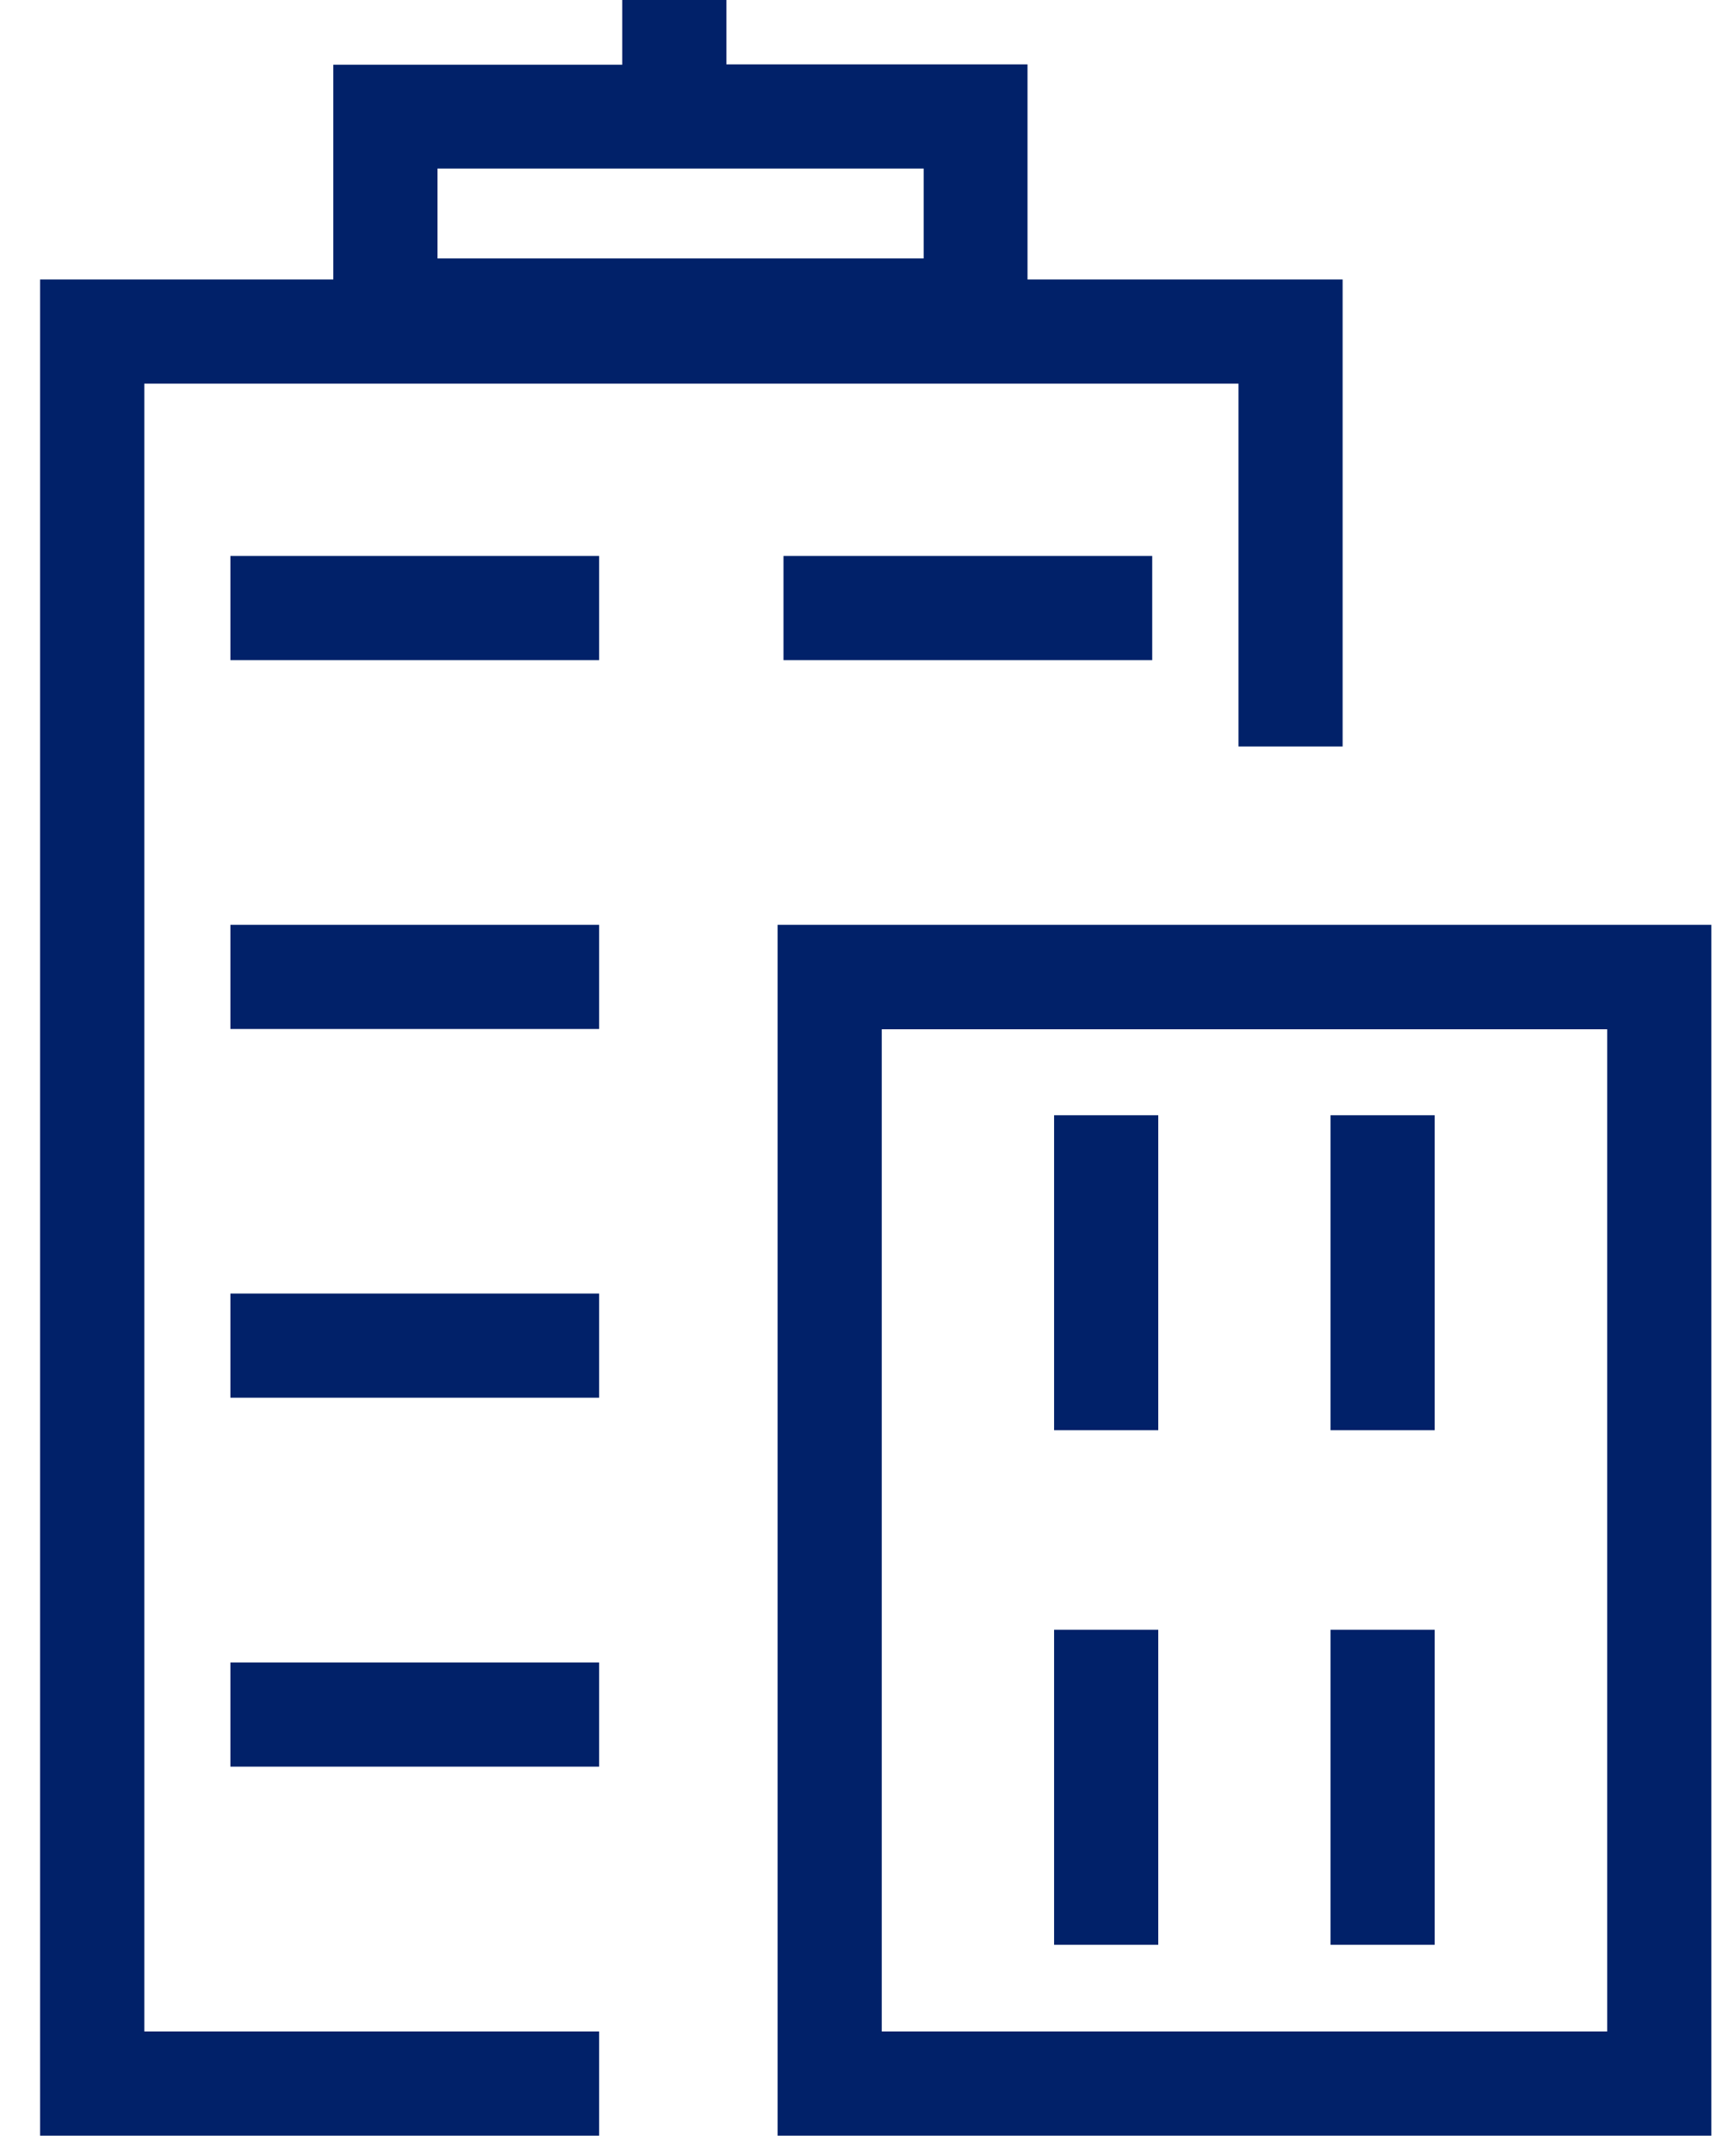 <?xml version="1.0" encoding="UTF-8"?>
<svg width="25px" height="31px" viewBox="0 0 25 31" version="1.1" xmlns="http://www.w3.org/2000/svg" xmlns:xlink="http://www.w3.org/1999/xlink">
    <!-- Generator: Sketch 64 (93537) - https://sketch.com -->
    <title>bofa_icon_comrealestate2_280rgb</title>
    <desc>Created with Sketch.</desc>
    <g id="MLYB-Redesign" stroke="none" stroke-width="1" fill="none" fill-rule="evenodd">
        <g id="MLYB_Iletisim" transform="translate(-147, -473)">
            <g id="Section-1" transform="translate(138, 465)">
                <g id="bofa_icon_comrealestate2_280rgb" transform="translate(3, 5)">
                    <rect id="Rectangle" x="0" y="0" width="36" height="36"></rect>
                    <rect id="Rectangle" fill="#012169" fill-rule="nonzero" x="9.318" y="11.005" width="5.31" height="1.5"></rect>
                    <rect id="Rectangle" fill="#012169" fill-rule="nonzero" x="17.283" y="11.005" width="5.31" height="1.5"></rect>
                    <rect id="Rectangle" fill="#012169" fill-rule="nonzero" x="9.318" y="16.316" width="5.31" height="1.5"></rect>
                    <rect id="Rectangle" fill="#012169" fill-rule="nonzero" x="9.318" y="21.625" width="5.31" height="1.5"></rect>
                    <rect id="Rectangle" fill="#012169" fill-rule="nonzero" x="25.161" y="19.058" width="1.5" height="4.535"></rect>
                    <rect id="Rectangle" fill="#012169" fill-rule="nonzero" x="21.18" y="19.058" width="1.5" height="4.535"></rect>
                    <rect id="Rectangle" fill="#012169" fill-rule="nonzero" x="25.161" y="26.466" width="1.5" height="4.536"></rect>
                    <rect id="Rectangle" fill="#012169" fill-rule="nonzero" x="21.18" y="26.466" width="1.5" height="4.536"></rect>
                    <rect id="Rectangle" fill="#012169" fill-rule="nonzero" x="9.318" y="26.937" width="5.31" height="1.5"></rect>
                    <path d="M17.198,16.316 L17.198,33.75 L30.645,33.75 L30.645,16.316 L17.198,16.316 Z M29.145,32.25 L18.698,32.25 L18.698,17.82 L29.145,17.82 L29.145,32.25 Z" id="Shape" fill="#012169" fill-rule="nonzero"></path>
                    <path d="M8.078,8.524 L23.835,8.524 L23.835,13.748 L25.335,13.748 L25.335,7.024 L20.797,7.024 L20.797,3.927 L16.461,3.927 L16.461,3 L14.961,3 L14.961,3.932 L10.8,3.932 L10.8,7.024 L6.577,7.024 L6.577,33.75 L14.628,33.75 L14.628,32.25 L8.078,32.25 L8.078,8.524 Z M12.3,5.427 L19.302,5.427 L19.302,6.721 L12.3,6.721 L12.3,5.427 Z" id="Shape" fill="#012169" fill-rule="nonzero"></path>
                </g>
            </g>
        </g>
    </g>
</svg>